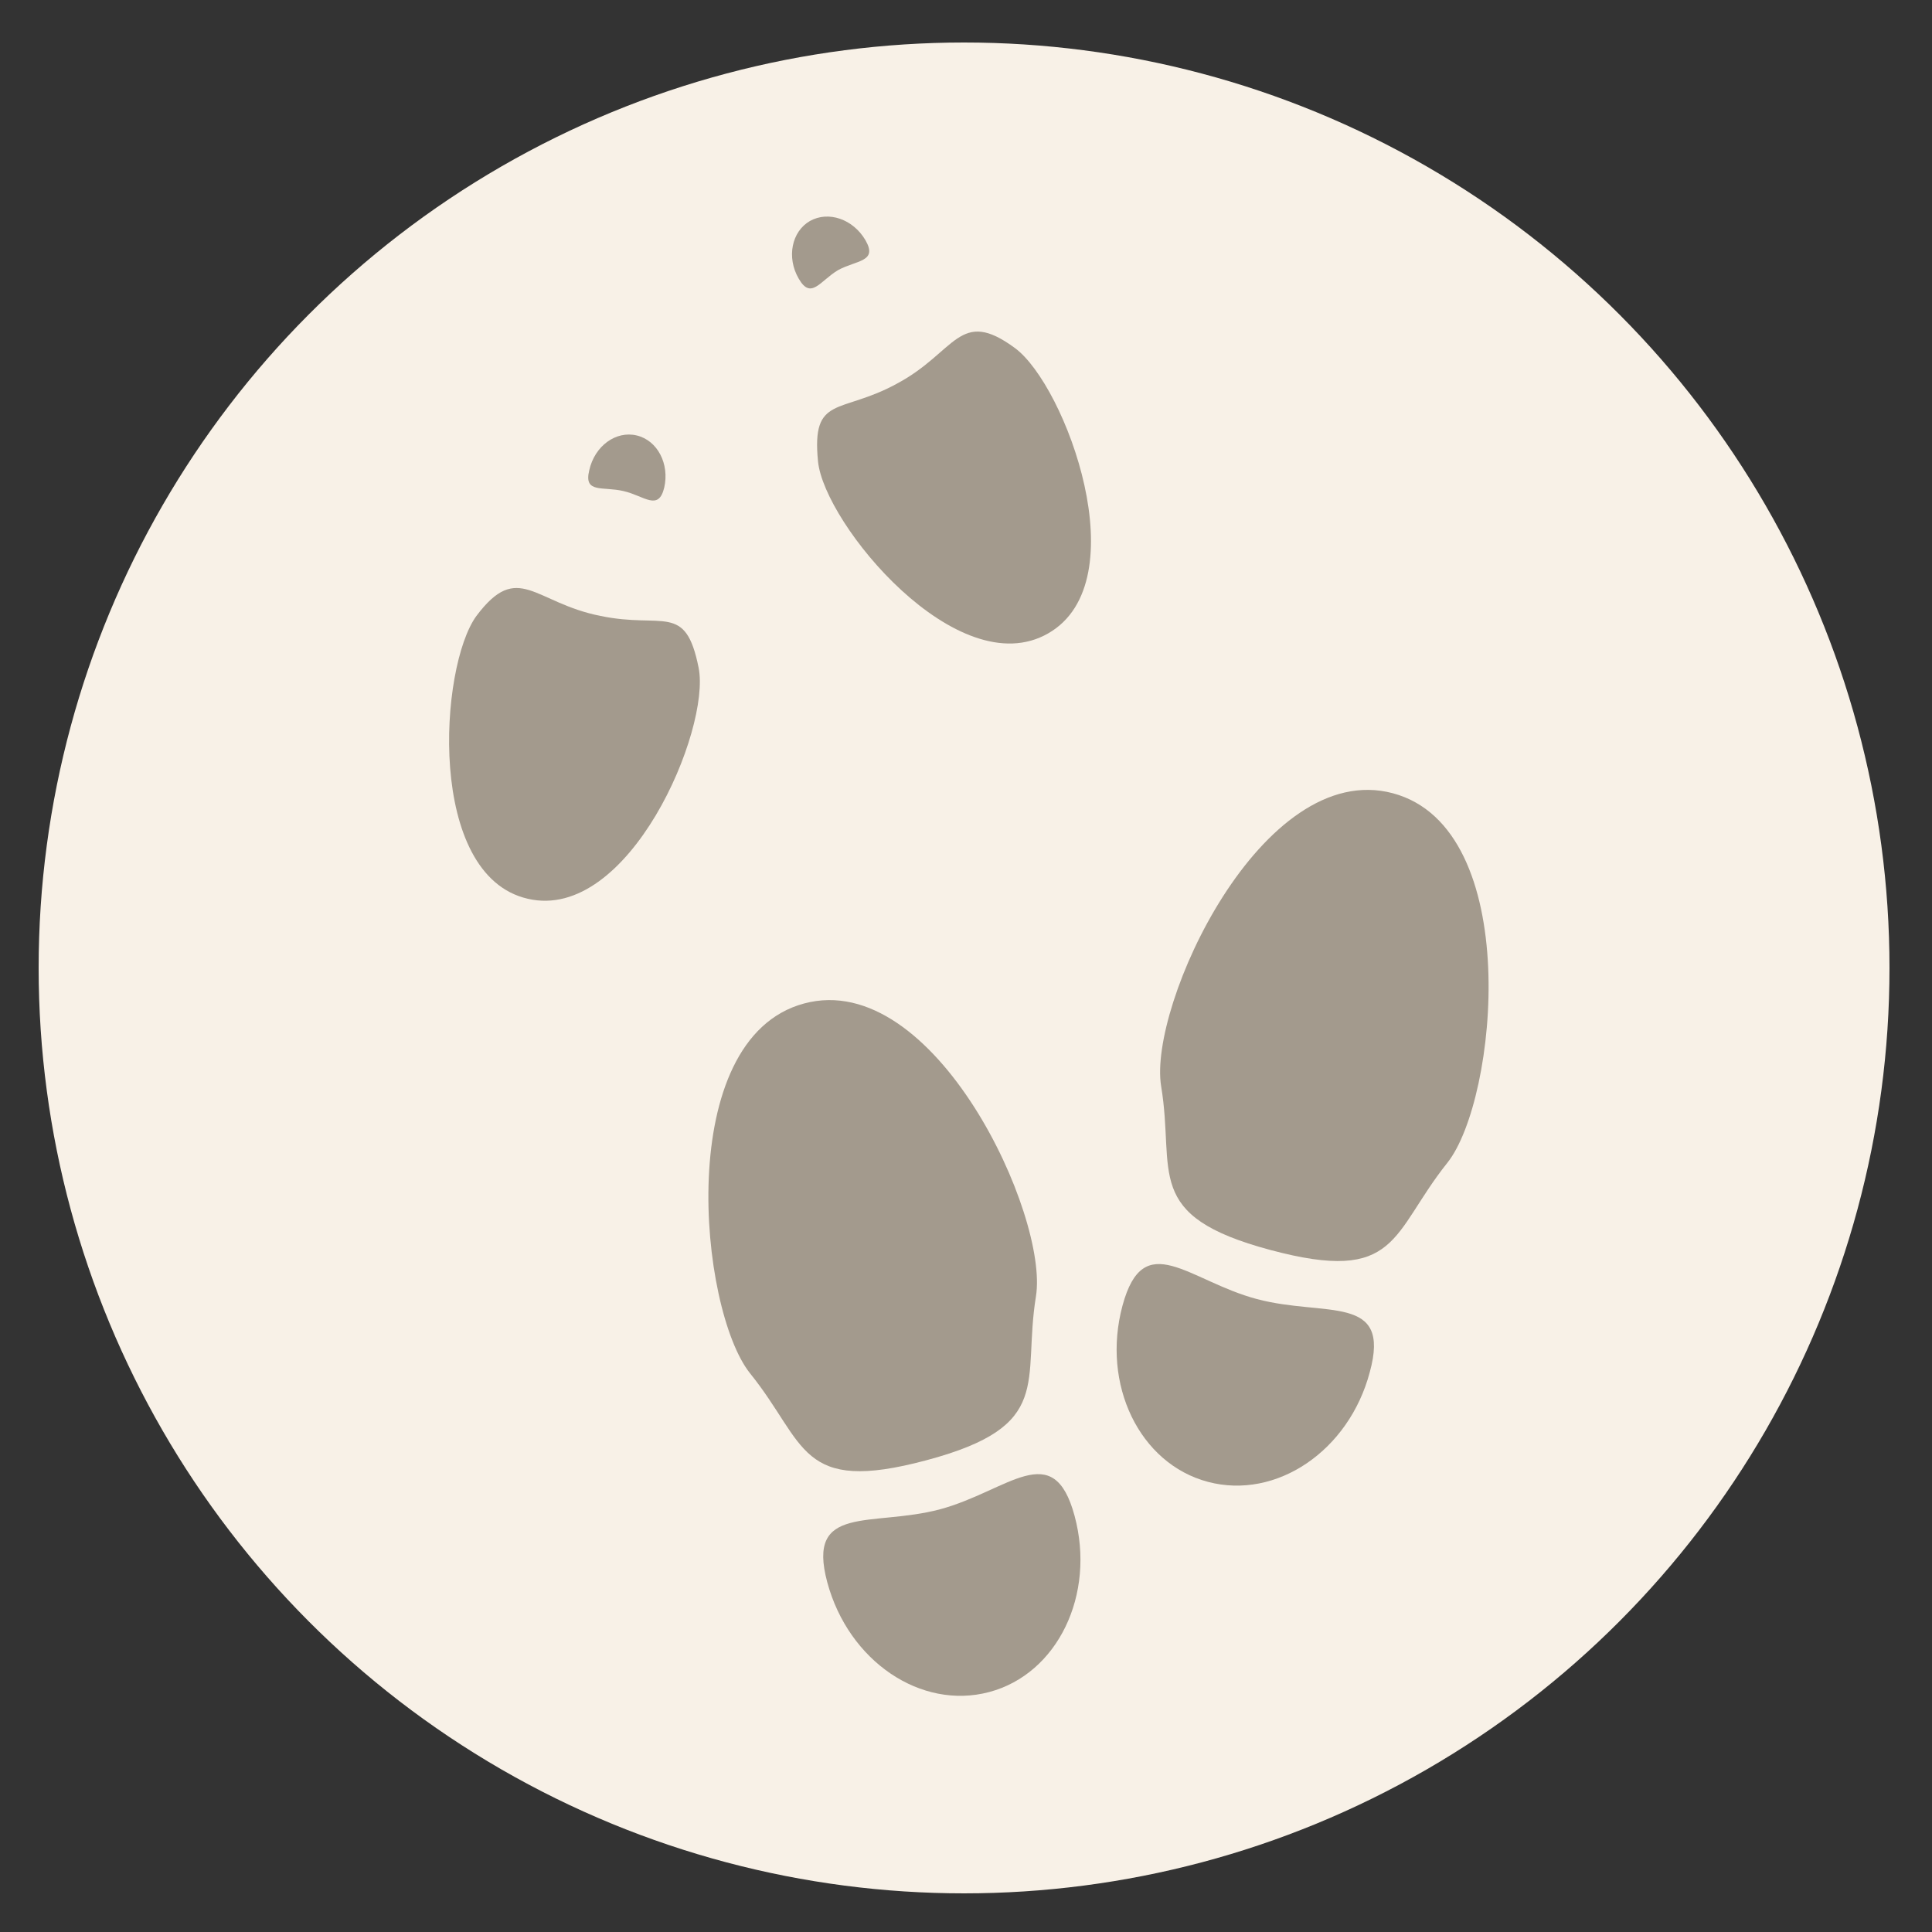 <?xml version="1.0" encoding="utf-8"?>
<!-- Generator: Adobe Illustrator 27.8.1, SVG Export Plug-In . SVG Version: 6.00 Build 0)  -->
<svg version="1.1" id="Ebene_1" xmlns="http://www.w3.org/2000/svg" xmlns:xlink="http://www.w3.org/1999/xlink" x="0px" y="0px"
	 viewBox="0 0 500 500" style="enable-background:new 0 0 500 500;" xml:space="preserve">
<rect x="0" y="0" width="500" height="500" fill="#333333" stroke="none"/>
<style type="text/css">
	.st0{fill:#F8F1E7;}
	.st1{fill:#A39A8D;}
</style>
<circle class="st0" cx="249.5" cy="250.5" r="239.5"/>
<g>
	<g>
		<path class="st1" d="M243.3,390.6c-17.7,4.7-34.7-1.5-29.2,18.9s24.2,33.1,41.9,28.4c17.7-4.7,27.6-25.2,22.1-45.6
			C272.6,371.9,261,385.8,243.3,390.6z"/>
		<path class="st1" d="M239.8,377.9c33.3-8.9,24.7-20.2,28.3-42.4c3.4-20.8-26.2-84.9-60-75.8c-33.9,9.1-27.2,79.1-14,95.7
			C208.8,373.6,206.6,386.8,239.8,377.9z"/>
		<path class="st1" d="M325.3,336.2c-17.7-4.7-29.3-18.7-34.8,1.7c-5.5,20.4,4.4,40.9,22.1,45.6c17.7,4.7,36.5-8,41.9-28.4
			C360.1,334.7,343,340.9,325.3,336.2z"/>
		<path class="st1" d="M360.5,205.3c-33.9-9.1-63.4,55-60,75.8c3.7,22.3-5,33.5,28.3,42.4c33.3,8.9,31.1-4.2,45.8-22.6
			C387.6,284.5,394.4,214.4,360.5,205.3z"/>
	</g>
	<g>
		<path class="st1" d="M161.4,127.1c5.3,1.2,9,5.3,10.5-0.9c1.4-6.1-1.7-12.2-7.1-13.5s-10.9,2.7-12.3,9
			C151,127.8,156,125.8,161.4,127.1z"/>
		<path class="st1" d="M136.6,232.6c26.2,6.1,47.4-43.8,44.2-59.8c-3.4-17-9.1-10-25.4-13.4c-17.2-3.4-21.3-14.4-32.1,0
			C113.7,172.5,110.3,226.6,136.6,232.6z"/>
	</g>
	<g>
		<path class="st1" d="M224,62.2c-3.2-5.5-9.6-7.7-14.4-5c-4.7,2.7-6.1,9.4-2.9,14.9c3.2,5.6,5.5,0.6,10.2-2.2
			C221.7,67.3,227.2,67.8,224,62.2z"/>
		<path class="st1" d="M262.7,90.1c-14.5-10.7-15.2,1-30.6,9.2c-14.6,8-22.1,2.8-20.4,20.1c1.6,16.2,36.2,58,59.6,44.5
			C294.6,150.5,275.8,99.8,262.7,90.1z"/>
	</g>
</g>
</svg>
